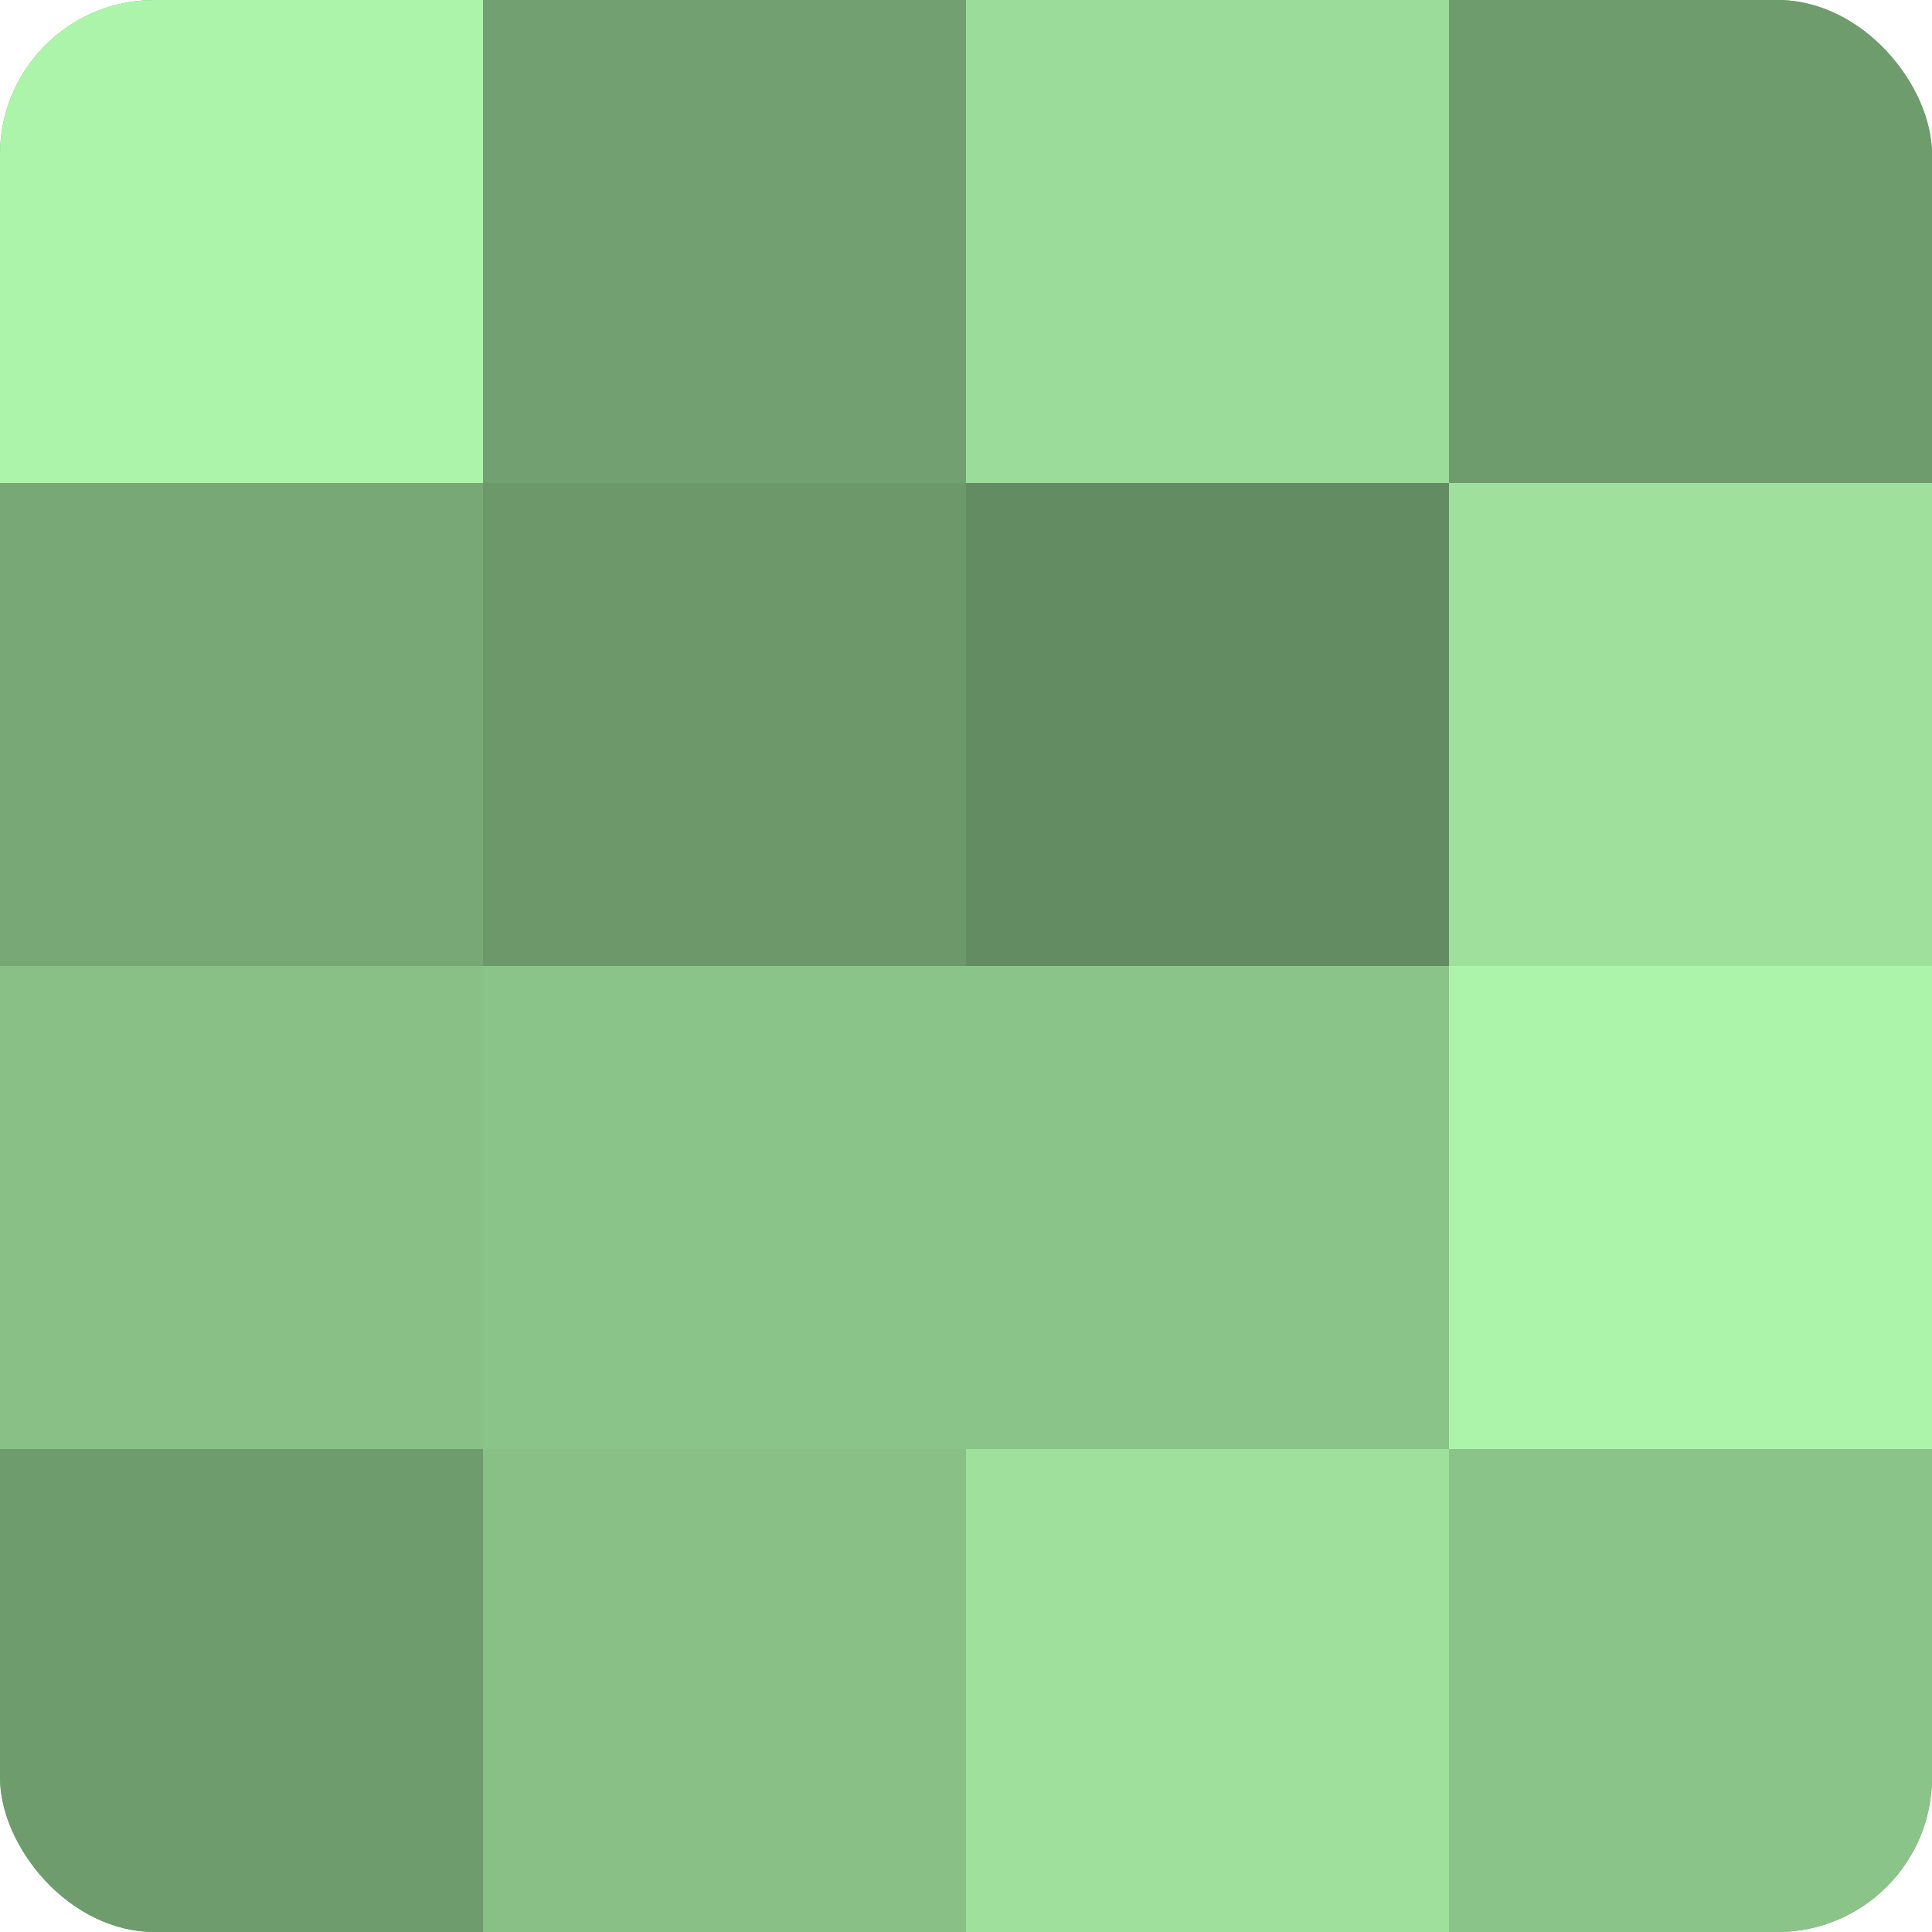 <?xml version="1.0" encoding="UTF-8"?>
<svg xmlns="http://www.w3.org/2000/svg" width="60" height="60" viewBox="0 0 100 100" preserveAspectRatio="xMidYMid meet"><defs><clipPath id="c" width="100" height="100"><rect width="100" height="100" rx="8" ry="8"/></clipPath></defs><g clip-path="url(#c)"><rect width="100" height="100" fill="#72a070"/><rect width="25" height="25" fill="#adf4ab"/><rect y="25" width="25" height="25" fill="#77a876"/><rect y="50" width="25" height="25" fill="#88c086"/><rect y="75" width="25" height="25" fill="#6f9c6d"/><rect x="25" width="25" height="25" fill="#72a070"/><rect x="25" y="25" width="25" height="25" fill="#6c986a"/><rect x="25" y="50" width="25" height="25" fill="#8bc489"/><rect x="25" y="75" width="25" height="25" fill="#88c086"/><rect x="50" width="25" height="25" fill="#9cdc9a"/><rect x="50" y="25" width="25" height="25" fill="#648c62"/><rect x="50" y="50" width="25" height="25" fill="#8bc489"/><rect x="50" y="75" width="25" height="25" fill="#9fe09d"/><rect x="75" width="25" height="25" fill="#6f9c6d"/><rect x="75" y="25" width="25" height="25" fill="#9fe09d"/><rect x="75" y="50" width="25" height="25" fill="#adf4ab"/><rect x="75" y="75" width="25" height="25" fill="#8bc489"/></g></svg>
